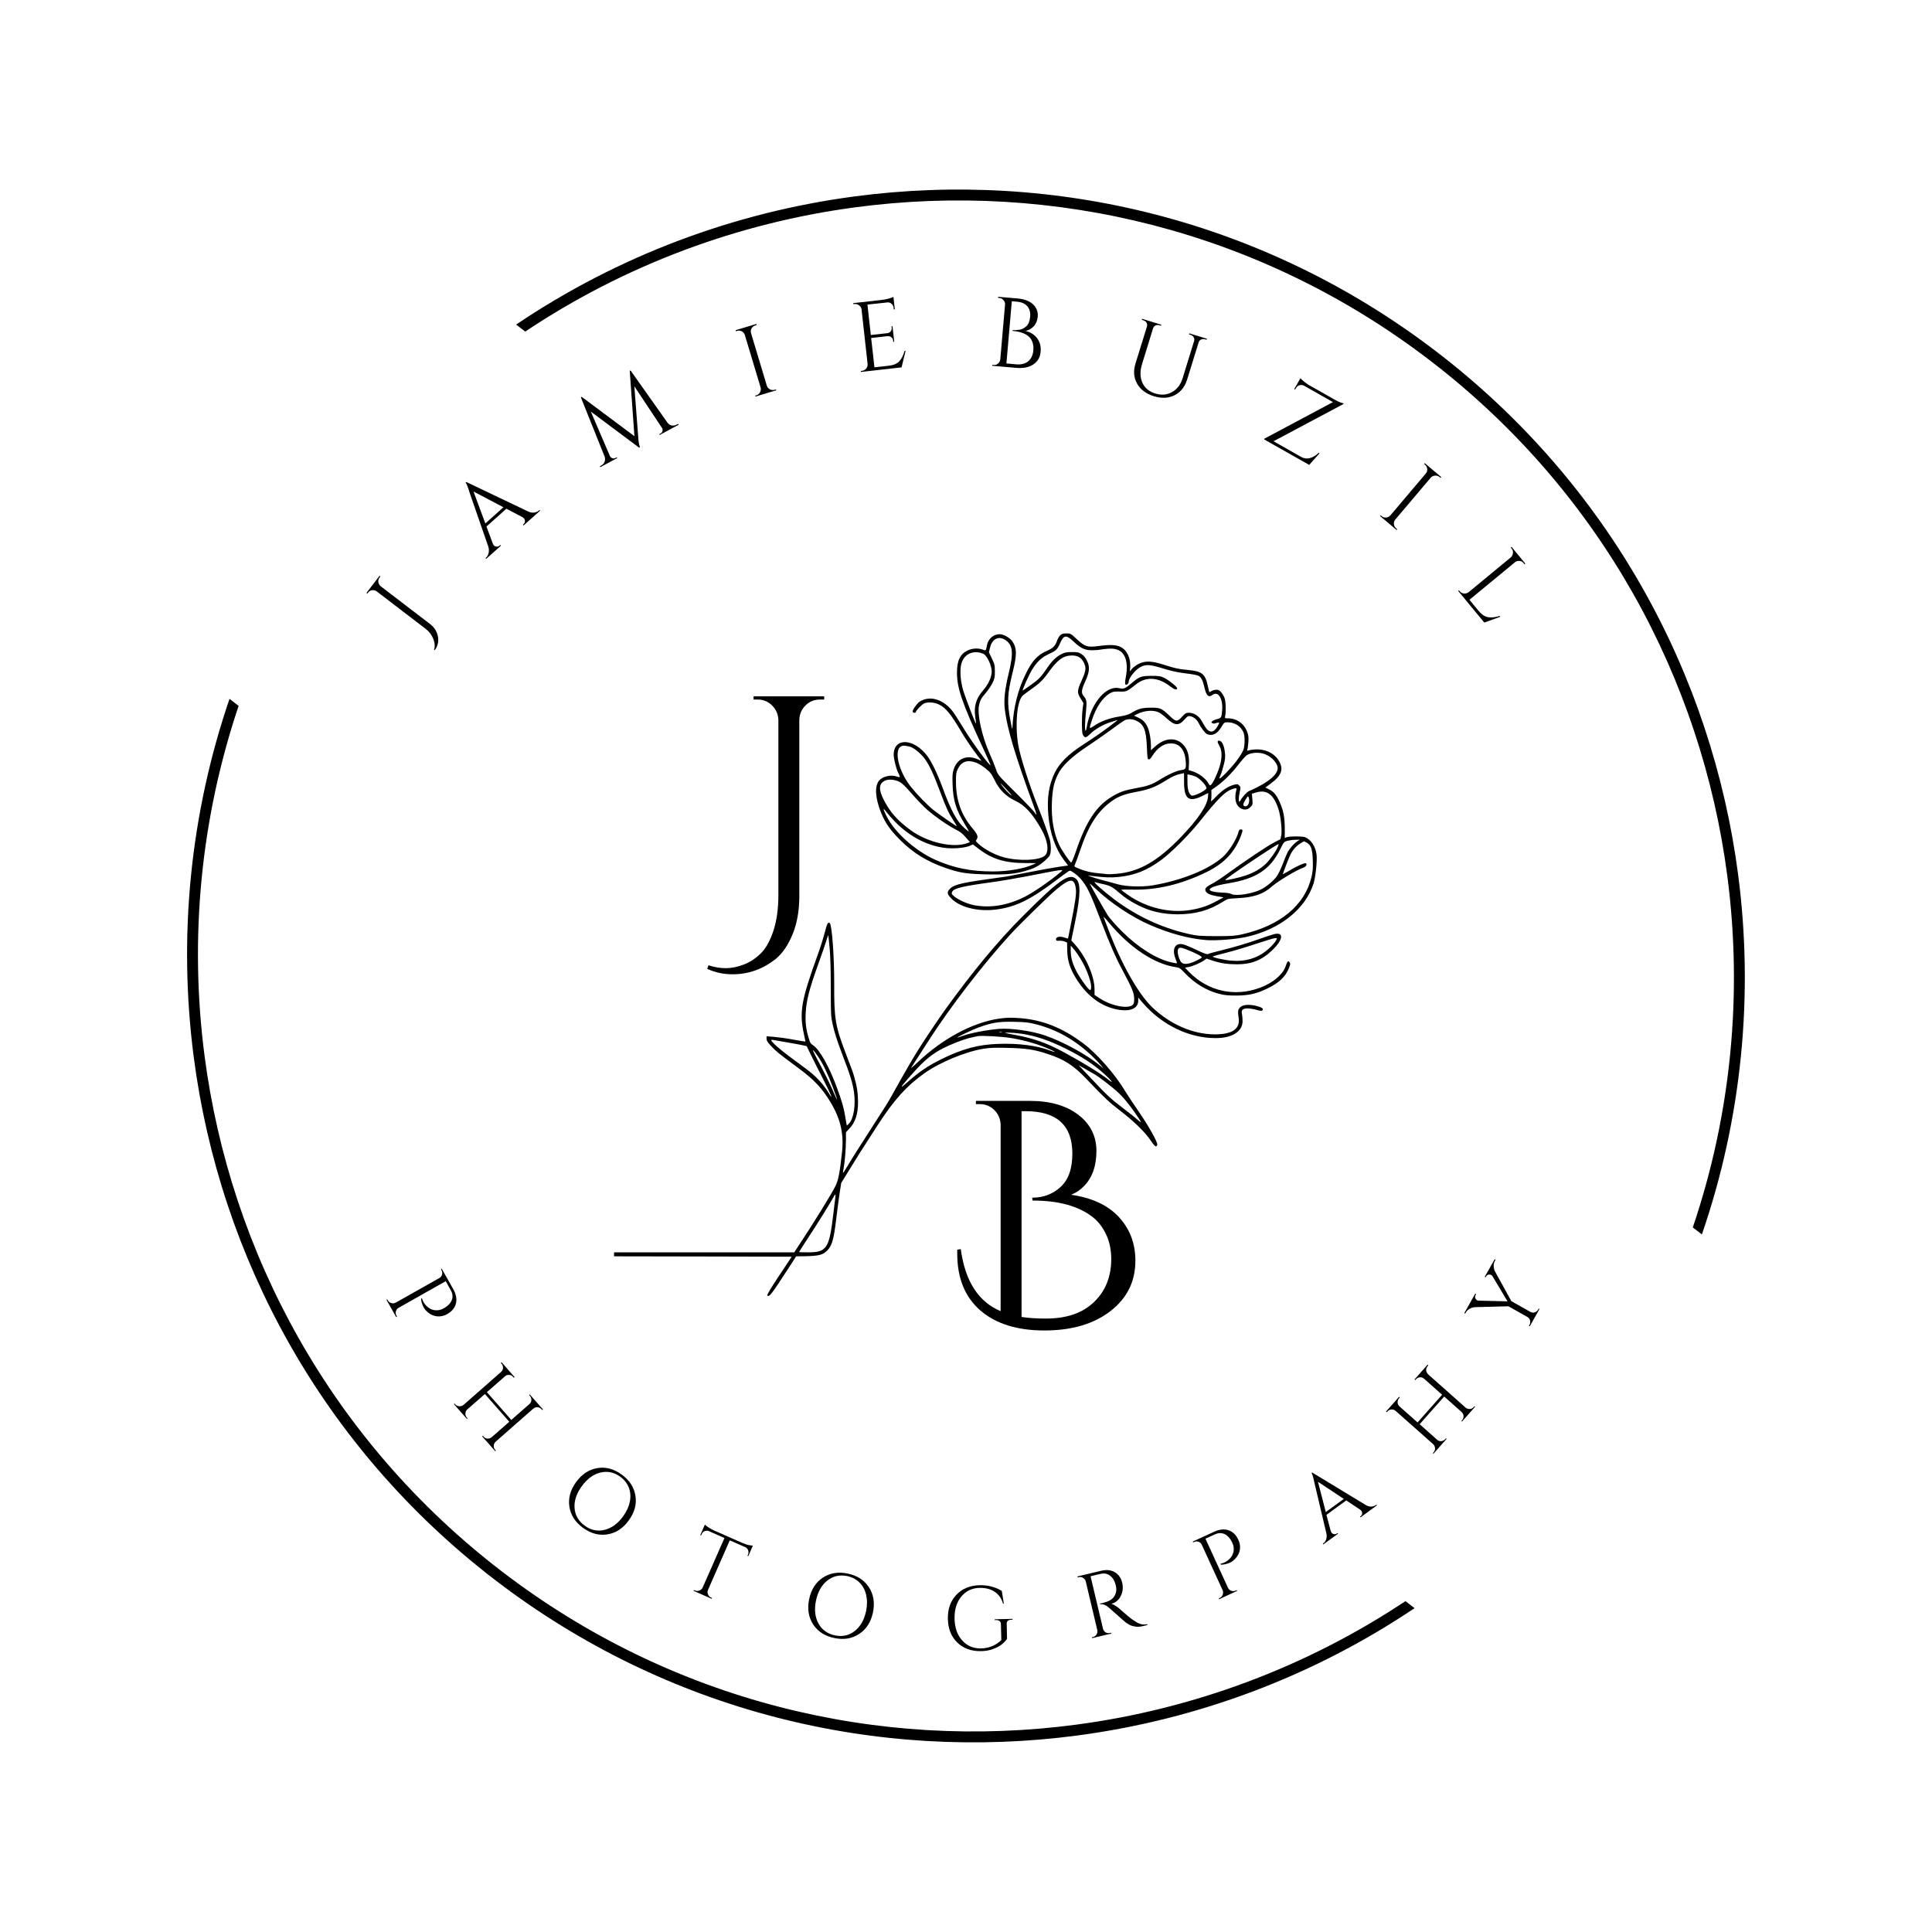 <svg version="1.0" preserveAspectRatio="xMidYMid meet" height="500" viewBox="0 0 375 375" zoomAndPan="magnify" width="500" xmlns:xlink="http://www.w3.org/1999/xlink" xmlns="http://www.w3.org/2000/svg"><defs><g></g><clipPath id="2f994d7ef8"><path clip-rule="nonzero" d="M 100 36 L 339 36 L 339 240 L 100 240 Z M 100 36"></path></clipPath><clipPath id="99631f2b94"><path clip-rule="nonzero" d="M 163.852 -19.988 L 394.016 156.613 L 330.324 239.621 L 100.16 63.023 Z M 163.852 -19.988"></path></clipPath><clipPath id="7c9846acf0"><path clip-rule="nonzero" d="M 163.852 -19.988 L 394.016 156.613 L 330.324 239.621 L 100.16 63.023 Z M 163.852 -19.988"></path></clipPath><clipPath id="6c037889eb"><path clip-rule="nonzero" d="M 163.852 -19.988 L 394.016 156.613 L 330.324 239.621 L 100.16 63.023 Z M 163.852 -19.988"></path></clipPath><clipPath id="af2ae23320"><path clip-rule="nonzero" d="M 36 135 L 275 135 L 275 339 L 36 339 Z M 36 135"></path></clipPath><clipPath id="8b46509a17"><path clip-rule="nonzero" d="M 44.477 135.598 L 274.637 312.195 L 210.945 395.207 L -19.215 218.605 Z M 44.477 135.598"></path></clipPath><clipPath id="4039330e72"><path clip-rule="nonzero" d="M -19.035 218.371 L 211.129 394.969 L 274.82 311.961 L 44.656 135.363 Z M -19.035 218.371"></path></clipPath><clipPath id="922ca9ede1"><path clip-rule="nonzero" d="M -19.035 218.371 L 211.129 394.969 L 274.82 311.961 L 44.656 135.363 Z M -19.035 218.371"></path></clipPath><clipPath id="0aac952638"><path clip-rule="nonzero" d="M 119.188 122.887 L 255.688 122.887 L 255.688 251.887 L 119.188 251.887 Z M 119.188 122.887"></path></clipPath></defs><g clip-path="url(#2f994d7ef8)"><g clip-path="url(#99631f2b94)"><g clip-path="url(#7c9846acf0)"><g clip-path="url(#6c037889eb)"><path fill-rule="evenodd" fill-opacity="1" d="M 278.918 68.332 C 312.43 94.047 332.32 130.949 337.379 169.828 C 340.402 193.035 338.137 216.945 330.336 239.602 L 328.57 238.246 C 336.074 216.105 338.234 192.766 335.281 170.109 C 330.289 131.77 310.676 95.375 277.625 70.016 C 244.578 44.656 204.344 35.133 166.02 40.238 C 143.371 43.254 121.387 51.379 101.945 64.359 L 100.176 63.004 C 120.039 49.605 142.551 41.23 165.75 38.141 C 204.609 32.965 245.402 42.621 278.918 68.332 Z M 278.918 68.332" fill="#000000"></path></g></g></g></g><g clip-path="url(#af2ae23320)"><g clip-path="url(#8b46509a17)"><g clip-path="url(#4039330e72)"><g clip-path="url(#922ca9ede1)"><path fill-rule="evenodd" fill-opacity="1" d="M 96.062 306.648 C 129.574 332.363 170.367 342.02 209.23 336.844 C 232.43 333.754 254.941 325.379 274.805 311.98 L 273.035 310.621 C 253.594 323.605 231.609 331.73 208.961 334.746 C 170.633 339.852 130.402 330.328 97.352 304.969 C 64.301 279.609 44.688 243.215 39.695 204.875 C 36.746 182.215 38.906 158.879 46.41 136.738 L 44.641 135.379 C 36.844 158.035 34.582 181.945 37.602 205.156 C 42.66 244.031 62.551 280.934 96.062 306.648 Z M 96.062 306.648" fill="#000000"></path></g></g></g></g><g clip-path="url(#0aac952638)"><path fill-rule="nonzero" fill-opacity="1" d="M 205.789 123.297 C 205.574 123.5 205.281 124.008 205.145 124.438 C 204.836 125.348 204.34 125.84 203.199 126.332 C 201.398 127.117 200.348 128.242 199.133 130.723 C 197.59 133.816 196.711 137.297 196.527 141.043 C 196.496 141.734 196.465 141.641 196.156 140.039 C 195.434 136.375 195.508 134.695 196.574 130.414 C 197.406 127.059 197.391 125.777 196.496 124.484 C 196.004 123.777 194.801 123.098 194.027 123.098 C 192.828 123.098 191.809 123.992 191.562 125.254 C 191.363 126.348 191.391 126.316 190.746 126.086 C 189.852 125.762 188.742 125.824 187.848 126.238 C 186.367 126.934 185.75 128.18 185.75 130.57 C 185.734 133.543 186.785 136.559 190.777 145.152 C 191.594 146.91 192.258 148.402 192.258 148.465 C 192.258 148.957 188.68 144.105 187.031 141.367 C 186.168 139.934 185.18 138.406 184.84 137.977 C 183.254 136.004 181.125 135.16 179.293 135.805 C 178.52 136.082 178.199 136.344 177.598 137.176 C 177.074 137.883 177.012 138.348 177.457 138.348 C 177.629 138.348 177.766 138.285 177.766 138.191 C 177.766 137.945 178.859 136.805 179.324 136.559 C 180 136.223 181.266 136.281 182.191 136.715 C 183.594 137.375 184.531 138.531 186.785 142.352 C 187.355 143.32 188.434 144.922 189.172 145.91 L 190.516 147.695 L 189.652 147.328 C 187.555 146.465 185.75 147.281 185.09 149.391 C 184.871 150.082 184.828 150.621 184.902 152.41 C 185.012 155.367 185.582 157.215 187.184 159.832 C 187.691 160.648 188.078 161.355 188.062 161.387 C 188.031 161.418 187.68 161.156 187.277 160.805 C 185.781 159.523 184.594 157.383 182.93 152.824 C 181.914 150.082 180.832 147.867 179.984 146.727 C 177.379 143.277 173.512 143.105 173.465 146.449 C 173.449 147.234 173.941 149.223 174.359 150.035 C 174.805 150.898 174.777 150.977 174.035 150.715 C 172.91 150.328 171.32 150.699 170.645 151.5 C 169.719 152.594 169.871 154.918 171.043 157.816 C 171.816 159.727 172.816 161.141 174.742 163.066 C 177.242 165.562 179.953 167.227 183.453 168.441 C 186.289 169.43 187.602 169.629 191.562 169.719 C 195.648 169.797 197.344 169.613 199.734 168.828 C 200.918 168.441 201.445 168.148 202.352 167.441 C 202.984 166.934 203.602 166.332 203.742 166.07 C 204.035 165.516 204.035 163.961 203.758 162.914 C 203.508 161.973 202.43 159.016 201.352 156.289 C 199.734 152.207 197.992 146.727 197.637 144.586 C 196.988 140.609 197.391 136.129 198.484 135.035 C 198.578 134.93 199.176 134.48 199.809 134.035 C 201.754 132.664 202.383 132.062 203.387 130.676 C 205.223 128.09 206.359 127.242 208.043 127.227 C 209.352 127.211 210.152 127.812 210.586 129.137 C 210.816 129.844 210.648 130.555 209.891 132.219 C 209.074 133.988 209.043 134.465 209.738 135.559 L 210.293 136.469 L 210.137 137.594 C 209.938 139.195 209.953 142.152 210.152 142.551 C 210.555 143.305 210.754 143.293 211.648 142.414 C 212.59 141.52 214.086 140.641 215.457 140.211 C 216.059 140.012 216.645 139.824 216.766 139.793 C 217.09 139.688 216.938 139.809 215.148 141.148 C 213.391 142.445 212.527 143.043 209.906 144.754 C 207.363 146.418 205.637 148.145 204.773 149.898 C 203.57 152.332 203.172 154.922 203.492 158.309 C 203.801 161.773 204.867 164.777 206.562 166.996 L 207.316 167.996 L 205.453 168.258 C 204.418 168.41 201.859 168.875 199.734 169.289 C 197.621 169.707 195.633 170.09 195.34 170.137 C 195.047 170.168 193.273 170.43 191.41 170.691 C 186.277 171.414 184.918 171.801 184.242 172.664 C 183.793 173.219 183.855 173.539 184.566 174.312 C 186.168 176.051 189.695 176.977 193.18 176.559 C 197.145 176.082 200.027 174.664 205.438 170.535 C 206.547 169.691 207.535 168.996 207.641 168.996 C 207.965 168.996 209.105 169.844 209.676 170.492 C 211 172 211.602 173.25 213.855 179.16 C 215.395 183.199 216.551 185.863 217.922 188.402 C 219.68 191.699 220.035 192.547 220.129 193.578 C 220.156 194.133 220.129 194.641 220.02 194.84 C 219.418 195.965 215.902 195.379 213.438 193.762 L 212.449 193.117 L 212.449 192.023 C 212.449 189.449 210.738 185.57 208.535 183.199 L 207.934 182.535 L 208.672 178.961 C 209.77 173.617 209.801 171.324 208.797 170.535 C 207.426 169.457 205.484 170.844 198.422 177.93 C 193.645 182.719 188.742 188.633 183.363 196.105 C 182.238 197.676 179.723 201.402 178.352 203.574 C 177.09 205.594 176.133 207.223 173.219 212.43 C 172.277 214.109 171.922 214.664 169.289 218.746 C 166.898 222.441 165.062 225.352 164.168 226.879 C 163.906 227.324 163.676 227.664 163.645 227.633 C 163.602 227.602 163.645 227.23 163.738 226.816 C 163.969 225.691 164.199 222.871 164.199 221.211 L 164.199 219.762 L 164.801 219.129 C 166.02 217.898 166.574 216.172 166.543 213.785 C 166.527 212.121 166.344 210.906 165.879 209.273 C 165.512 207.98 165.57 208.164 164.141 204.406 C 162.121 199.152 161.887 197.691 161.918 190.867 C 161.934 185.691 161.488 179.531 161.055 179.18 C 160.715 178.883 160.531 179.238 160.039 181.164 C 159.762 182.227 159.16 184.121 158.695 185.398 C 155.508 194.18 155.105 196.488 156.047 200.754 C 156.199 201.496 156.34 202.129 156.34 202.156 C 156.34 202.188 155.273 202.02 153.996 201.789 C 152.699 201.543 150.988 201.312 150.219 201.25 L 148.785 201.141 L 148.785 201.617 C 148.785 201.988 148.984 202.312 149.727 203.098 C 150.652 204.082 150.941 204.328 155.012 207.348 C 157.711 209.352 159.129 210.781 160.594 212.969 C 162.996 216.59 163.844 219.699 163.445 223.52 C 163.012 227.633 162.719 229.094 162.164 230.203 C 161.332 231.852 158.066 237.168 155.199 241.496 L 154.164 243.082 L 119.188 243.082 L 119.188 243.852 L 136.422 243.883 L 153.672 243.926 L 151.223 247.609 C 149.508 250.195 148.832 251.352 148.938 251.461 C 149.309 251.828 149.742 251.242 153.164 245.977 L 154.535 243.852 L 156.016 243.836 C 158.93 243.789 159.684 243.605 160.578 242.711 C 161.473 241.801 161.828 240.602 162.289 236.781 C 162.488 235.039 162.812 232.715 162.969 231.605 L 163.277 229.621 L 164.848 227.062 C 166.543 224.305 166.805 223.891 170.367 218.375 C 173.527 213.492 175.934 210.812 179.383 208.348 C 182.297 206.254 187.387 204.129 190.84 203.574 C 192.086 203.359 193.059 203.328 195.539 203.391 C 199.055 203.465 200.734 203.711 203.172 204.516 C 206.578 205.621 208.336 206.746 210.895 209.441 C 214.363 213.078 215.301 213.969 217.383 215.559 C 220.051 217.59 222.285 219.762 223.363 221.395 C 223.934 222.227 224.242 222.566 224.398 222.504 C 224.52 222.441 224.629 222.289 224.629 222.133 C 224.629 221.547 222.855 218.406 221.066 215.82 C 220.035 214.34 218.848 212.539 218.414 211.816 C 216.473 208.551 212.93 204.516 210.293 202.543 C 206.176 199.461 202.367 197.953 197.898 197.613 C 196.094 197.492 195.461 197.508 193.969 197.707 C 188.82 198.445 182.914 201.602 178.043 206.254 C 177.379 206.871 176.84 207.363 176.84 207.316 C 176.84 207.285 177.273 206.594 177.812 205.762 C 178.336 204.945 179.43 203.25 180.234 202.004 C 184.379 195.52 190.824 187.156 196.094 181.395 C 197.898 179.422 203.664 173.785 205.051 172.633 C 207.734 170.398 208.551 170.383 208.828 172.539 C 208.938 173.492 208.734 174.957 207.871 179.332 L 207.301 182.195 L 206.562 181.965 C 205.684 181.672 204.973 181.84 204.973 182.32 C 204.973 182.582 205.066 182.629 205.59 182.598 C 205.93 182.566 206.406 182.645 206.668 182.75 L 207.117 182.949 L 207.148 184.492 C 207.18 186.387 207.641 187.879 208.781 189.773 C 210.754 193.008 213.254 195.043 216.273 195.812 C 219.062 196.52 220.93 195.887 220.93 194.227 L 220.93 193.625 L 221.84 194.688 C 225.555 198.969 230.777 201.496 235.957 201.496 C 239.148 201.496 241.152 200.23 241.184 198.23 C 241.184 197.781 241.137 197.168 241.078 196.875 C 240.875 196.027 241.199 195.719 242.234 195.734 C 242.68 195.75 243.449 195.871 243.945 196.027 C 244.574 196.211 244.898 196.242 245.008 196.137 C 245.332 195.812 244.977 195.52 243.898 195.258 C 242.418 194.887 241.246 194.996 240.707 195.52 C 240.273 195.949 240.227 196.289 240.43 197.66 C 240.707 199.707 239.164 200.754 235.883 200.77 C 231.625 200.785 227.172 198.875 223.641 195.504 C 220.945 192.914 217.676 187.141 215.148 180.473 C 214.699 179.285 214.285 178.176 214.207 178.008 C 214.145 177.836 214.609 178.312 215.242 179.086 C 219.34 183.996 224.043 187.109 228.234 187.727 C 228.914 187.816 229.098 187.941 229.93 188.82 C 231.797 190.82 234.156 192.27 236.574 192.887 C 237.699 193.176 238.348 193.238 239.965 193.238 C 242.387 193.223 243.883 192.887 245.961 191.883 C 248.289 190.758 249.555 189.559 250.219 187.816 C 250.465 187.156 250.48 187.016 250.293 186.77 C 250.016 186.402 249.879 186.555 249.508 187.633 C 248.969 189.172 247.027 190.805 244.621 191.699 C 239.672 193.562 234.492 192.422 230.809 188.664 L 229.992 187.816 L 230.656 187.711 C 231.41 187.586 233.031 186.895 233.723 186.402 L 234.188 186.062 L 235.387 186.461 C 236.945 186.969 238.238 187.172 240.137 187.172 C 242.926 187.172 244.961 186.355 246.98 184.398 C 249.078 182.379 249.246 180.84 247.305 181.316 C 246.918 181.41 245.746 181.797 244.715 182.164 C 242.324 183.027 239.273 183.938 236.762 184.535 C 235.68 184.801 234.664 185.074 234.512 185.168 C 234.277 185.277 233.816 185.121 232.32 184.414 C 231.273 183.906 230.102 183.426 229.73 183.32 C 228.113 182.887 227.402 184.137 228.176 186.109 C 228.359 186.539 228.465 186.926 228.438 186.969 C 228.391 187 227.895 186.926 227.324 186.785 C 224.43 186.121 220.883 183.891 217.785 180.793 C 216.66 179.684 215.441 178.285 215.039 177.699 C 214.379 176.668 211.527 171.645 211.527 171.492 C 211.527 171.445 212.094 171.969 212.805 172.633 C 215.52 175.234 219.773 178.055 223.242 179.547 C 227.062 181.211 230.824 182.211 234.188 182.473 C 236.035 182.613 239.949 182.305 241.926 181.855 C 248.492 180.379 253.426 176.422 254.98 171.414 C 255.352 170.184 255.676 167.117 255.551 165.945 C 255.383 164.359 254.473 162.957 253.316 162.496 C 252.824 162.297 250.277 162.297 249.754 162.496 L 249.371 162.652 L 249.371 160.695 C 249.355 158.555 249.109 157.305 248.367 155.645 C 247.766 154.305 247.227 153.672 246.363 153.238 L 245.609 152.855 L 246.719 152.039 C 248.859 150.438 249.23 149.156 248.074 147.434 C 247.195 146.109 245.438 145.34 243.605 145.461 C 243.051 145.508 242.449 145.602 242.293 145.66 C 242.047 145.77 242.016 145.738 242.109 145.508 C 242.172 145.34 242.246 144.691 242.309 144.043 C 242.371 143.09 242.324 142.734 242.062 142.012 C 241.445 140.41 240.027 139.422 238.301 139.422 C 237.715 139.422 237.715 139.406 237.809 138.961 C 237.977 138.191 237.93 136.297 237.73 135.621 C 237.621 135.266 237.328 134.727 237.082 134.434 C 236.73 133.988 236.512 133.879 236.098 133.879 C 235.805 133.879 235.387 133.988 235.172 134.125 C 234.973 134.266 234.77 134.355 234.727 134.324 C 234.695 134.281 234.555 133.754 234.434 133.141 C 233.953 130.812 233.309 130.289 230.625 130.043 C 228.652 129.859 228.125 129.734 225.859 129.012 C 223.531 128.273 222.316 128.227 221.035 128.844 C 220.559 129.09 219.973 129.504 219.742 129.797 L 219.309 130.32 L 219.371 129.52 C 219.496 127.703 218.707 126.102 217.414 125.531 C 216.551 125.145 215.395 125.098 213.25 125.391 C 211.047 125.684 210.586 125.531 209.012 124.066 C 207.84 122.961 207.793 122.945 206.992 122.945 C 206.344 122.945 206.098 123.02 205.789 123.297 Z M 208.426 124.562 C 209.785 125.855 210.633 126.238 212.066 126.211 C 212.664 126.211 213.312 126.148 213.531 126.102 C 213.746 126.055 214.422 125.965 215.023 125.918 C 216.781 125.777 217.828 126.301 218.371 127.582 C 218.754 128.52 218.816 129.828 218.539 131.324 C 218.355 132.262 218.34 132.738 218.445 132.848 C 218.648 133.047 219.078 132.707 219.078 132.355 C 219.078 131.57 220.418 129.922 221.469 129.414 C 222.531 128.906 223.242 128.965 226.34 129.922 C 227.496 130.277 228.836 130.551 230.164 130.707 C 231.273 130.828 232.383 131.047 232.629 131.168 C 233.152 131.445 233.492 132.109 233.816 133.57 C 234.156 135.051 234.602 135.449 235.359 134.879 C 236.438 134.062 237.391 135.574 237.223 137.809 C 237.113 139.238 237.055 139.363 236.297 139.562 C 235.941 139.641 235.512 139.824 235.344 139.949 C 235.078 140.164 235.062 140.211 235.266 140.348 C 235.387 140.426 235.605 140.473 235.727 140.441 C 235.852 140.395 236.113 140.332 236.312 140.27 C 236.746 140.148 236.73 140.27 236.297 141.012 C 235.559 142.305 234.695 142.32 233.906 141.055 C 233.676 140.672 233.32 140.07 233.105 139.715 C 232.613 138.902 231.672 138.348 230.793 138.348 C 230.207 138.348 230.07 138.422 229.438 139.117 C 228.496 140.148 228.25 140.133 226.973 138.902 C 225.477 137.469 225.168 137.344 223.316 137.359 C 221.684 137.359 220.852 137.59 219.555 138.406 C 219.156 138.668 218.461 138.867 217.477 139.039 C 215.285 139.379 213.637 139.992 212.188 140.996 C 211.402 141.52 211.387 141.457 211.926 139.809 C 212.742 137.281 213.992 135.418 215.441 134.57 C 215.996 134.25 216.242 134.203 217.32 134.234 C 218.676 134.266 218.723 134.25 220.543 132.801 C 222.422 131.293 224.844 131.43 227.078 133.188 C 227.926 133.848 228.48 134.016 228.48 133.586 C 228.48 133.309 226.91 132.047 226.047 131.613 C 225.246 131.215 225.012 131.184 223.473 131.184 C 221.527 131.184 221.129 131.336 219.68 132.57 C 218.445 133.633 218.094 133.785 217.32 133.586 C 215.133 133.047 212.633 135.418 211.387 139.254 C 211.215 139.777 211.016 140.562 210.969 140.98 C 210.906 141.395 210.801 141.781 210.738 141.828 C 210.539 141.934 210.57 140.148 210.785 138.129 C 210.984 136.203 210.922 135.805 210.367 135.141 C 209.828 134.496 209.875 133.957 210.629 132.309 C 211.492 130.414 211.57 129.441 210.984 128.258 C 210.707 127.672 210.367 127.258 209.938 126.98 C 209.383 126.609 209.168 126.562 208.07 126.562 C 207.086 126.562 206.668 126.641 206.113 126.918 C 205.035 127.457 204.203 128.242 203.324 129.551 C 202.043 131.43 201.703 131.801 200.102 132.941 C 199.27 133.539 198.543 134.035 198.516 134.035 C 198.344 134.035 199.73 130.938 200.332 129.969 C 201.336 128.383 202.152 127.609 203.586 126.949 C 205.004 126.285 205.203 126.086 205.727 124.93 C 206.484 123.207 206.918 123.145 208.426 124.562 Z M 195.215 124.27 C 196.602 125.238 196.742 126.75 195.801 130.645 C 195.031 133.785 194.816 135.867 195.031 137.684 C 195.508 141.551 197.035 146.633 200.719 156.66 C 201.273 158.152 201.32 158.508 200.875 157.77 C 200.703 157.492 199.023 155.719 197.129 153.84 C 193.723 150.469 193.691 150.422 193.336 149.359 C 193.137 148.758 192.566 147.34 192.055 146.203 C 190.578 142.844 189.668 138.699 190.02 136.945 C 190.238 135.898 190.406 135.574 191.426 134.387 C 191.855 133.863 192.426 133.031 192.656 132.539 C 193.043 131.77 193.105 131.461 193.105 130.336 C 193.105 129.137 193.059 128.922 192.52 127.812 L 191.949 126.594 L 192.18 125.656 C 192.609 123.93 193.891 123.359 195.215 124.27 Z M 190.84 126.887 C 191.547 127.18 192.473 129.105 192.488 130.336 C 192.488 131.414 191.84 132.832 190.793 134.035 C 189.422 135.621 188.988 137.129 189.312 139.254 C 189.402 139.887 189.465 140.41 189.434 140.441 C 189.344 140.535 187.355 135.359 186.938 133.941 C 186.445 132.262 186.289 130.293 186.551 129.043 C 186.969 127.012 188.836 126.07 190.84 126.887 Z M 225.016 138.316 C 225.262 138.438 225.922 138.945 226.461 139.441 C 228.035 140.887 228.805 140.918 229.945 139.625 C 230.516 138.992 230.609 138.93 231.055 139.023 C 231.688 139.164 232.273 139.641 232.598 140.242 C 233.121 141.289 233.895 142.305 234.262 142.473 C 235.297 142.949 236.281 142.457 237.098 141.07 C 237.594 140.242 237.652 140.195 238.238 140.195 C 239.66 140.195 240.844 140.949 241.355 142.148 C 241.648 142.828 241.648 144.539 241.371 145.461 C 241.262 145.848 240.676 146.801 240.074 147.602 C 239.012 149.035 236.867 151.254 236.715 151.082 C 236.668 151.035 236.746 150.773 236.883 150.516 C 237.023 150.234 237.301 149.375 237.5 148.574 C 237.824 147.34 237.855 146.973 237.746 145.984 C 237.594 144.691 237.191 143.844 236.684 143.766 C 236.25 143.707 236.238 144.016 236.668 144.738 C 237.223 145.66 237.238 147.141 236.73 148.773 C 236.281 150.238 235.434 152.023 235.051 152.348 C 234.863 152.5 234.789 152.469 234.586 152.102 C 234.062 151.113 232.676 150.066 231.336 149.668 L 230.719 149.48 L 230.777 148.234 C 230.84 146.586 230.516 145.477 229.684 144.566 C 228.266 143.043 226.125 143.168 224.211 144.891 L 223.395 145.617 L 223.395 144.707 C 223.395 143.613 223.164 142.195 222.84 141.348 C 222.453 140.348 221.871 139.715 220.961 139.301 L 220.113 138.914 L 220.668 138.625 C 222.117 137.883 223.934 137.746 225.016 138.316 Z M 220.574 139.902 C 222.023 140.594 222.469 141.703 222.609 144.969 C 222.688 147 222.73 147.355 222.949 147.402 C 223.102 147.434 223.348 147.219 223.566 146.863 C 224.598 145.184 225.879 144.293 227.25 144.293 C 228.914 144.277 229.945 145.461 230.133 147.586 C 230.27 149.203 230.18 149.375 229.223 149.48 C 228.359 149.59 226.633 150.375 224.953 151.438 C 223.609 152.27 222.703 152.594 220.527 152.977 C 218.23 153.395 217.32 153.719 215.797 154.641 C 212.789 156.441 210.754 159.555 208.828 165.27 C 208.395 166.531 208.012 167.441 207.918 167.41 C 207.625 167.316 206.113 165.098 205.59 163.992 C 204.512 161.711 204.035 158.938 204.172 155.672 C 204.297 153.164 204.543 151.961 205.312 150.359 C 206.129 148.648 207.965 146.895 211.188 144.77 C 212.574 143.844 214.609 142.426 215.734 141.598 C 216.859 140.762 217.984 139.977 218.23 139.84 C 218.879 139.5 219.789 139.516 220.574 139.902 Z M 176.484 144.891 C 177.273 145.047 178.738 146.23 179.523 147.324 C 180.449 148.621 181.219 150.297 182.527 153.793 C 183.684 156.891 184.102 157.785 185.105 159.324 C 185.473 159.91 185.75 160.371 185.703 160.371 C 185.566 160.371 182.113 157.969 181.156 157.199 C 180 156.273 178.059 154.285 176.824 152.746 C 174.266 149.559 173.355 145.105 175.191 144.77 C 175.531 144.707 175.594 144.707 176.484 144.891 Z M 245.609 146.418 C 247.09 147.031 248.199 148.434 247.969 149.391 C 247.723 150.422 246.426 151.562 244.191 152.715 C 243.465 153.102 242.711 153.457 242.496 153.516 C 242.094 153.641 241.199 154.594 240.785 155.352 C 240.398 156.043 240.32 155.242 240.629 153.766 C 240.832 152.824 240.832 152.762 240.523 152.457 C 240.23 152.164 240.152 152.164 239.473 152.332 C 238.348 152.641 237.191 153.41 236.004 154.656 C 235.312 155.383 234.973 155.66 235.051 155.426 C 235.109 155.227 235.156 154.672 235.141 154.195 L 235.125 153.332 L 236.051 152.688 C 237.484 151.684 239.043 150.129 240.367 148.418 C 241.031 147.559 241.754 146.742 241.969 146.602 C 242.836 146.031 244.5 145.953 245.609 146.418 Z M 189.512 148.051 C 189.961 148.219 190.793 148.742 191.363 149.203 C 192.258 149.945 192.488 150.254 193.043 151.391 C 193.906 153.227 195.262 154.594 197.051 155.426 C 198.914 156.289 200.348 157.844 202.105 160.91 C 203.371 163.113 203.68 165.27 202.832 166.055 C 201.797 167.023 197.727 167.195 194.754 166.379 C 193.027 165.898 190.992 164.809 189.836 163.715 C 189.375 163.281 189.359 163.234 189.574 162.914 C 189.914 162.402 189.727 161.926 188.789 160.816 C 186.598 158.23 185.566 155.367 185.551 151.824 C 185.551 150.16 185.582 149.898 185.938 149.203 C 186.645 147.789 187.816 147.402 189.512 148.051 Z M 229.824 151.777 C 229.824 155.133 230.75 155.812 233.477 154.441 L 234.523 153.918 L 234.465 154.688 C 234.293 156.414 232.551 159 229.254 162.434 C 224.707 167.164 221.098 169.227 216.766 169.598 C 215.871 169.676 215.086 169.707 214.992 169.676 C 214.918 169.66 214.363 169.598 213.762 169.551 C 211.926 169.414 210.648 169.121 209.184 168.504 C 208.473 168.195 208.457 168.18 208.656 167.781 C 208.766 167.562 209.23 166.301 209.676 164.992 C 211.34 160.094 213.051 157.461 215.781 155.504 C 217.121 154.551 218.215 154.133 220.715 153.672 C 223.027 153.238 224.258 152.762 226.277 151.5 C 227.543 150.715 228.266 150.391 229.16 150.207 C 229.516 150.145 229.793 150.082 229.809 150.066 C 229.824 150.051 229.824 150.836 229.824 151.777 Z M 232.137 150.762 C 232.77 151.07 233.691 151.945 234.031 152.594 C 234.246 152.977 234.23 153.023 233.879 153.332 C 233.168 153.902 231.551 154.578 231.273 154.41 C 230.734 154.086 230.484 153.27 230.484 151.762 L 230.484 150.312 L 231.012 150.406 C 231.305 150.453 231.812 150.621 232.137 150.762 Z M 174.605 151.762 C 175.098 152.023 175.809 152.699 176.965 154.055 C 177.875 155.105 179.215 156.504 179.953 157.152 C 181.512 158.523 184.023 160.262 185.551 161.035 C 186.336 161.418 186.859 161.816 187.445 162.512 L 188.266 163.453 L 187.832 163.621 C 185.07 164.684 180.062 163.559 176.762 161.141 C 174.234 159.293 172.801 157.691 171.598 155.367 C 170.488 153.238 170.551 152.07 171.816 151.5 C 172.492 151.191 173.742 151.316 174.605 151.762 Z M 196.324 154.348 C 196.234 154.457 194.922 153.117 194.414 152.395 C 194.012 151.84 194.199 151.992 195.137 152.977 C 195.832 153.703 196.355 154.316 196.324 154.348 Z M 239.98 153.316 C 239.551 154.902 239.812 156.211 240.66 156.781 C 241.398 157.289 242.109 157.246 242.695 156.66 C 243.156 156.211 243.172 156.164 243.082 155.117 L 242.988 154.055 L 243.836 153.809 C 245.902 153.211 247.227 154.211 248.152 157.059 C 248.598 158.477 248.875 161.125 248.691 162.156 C 248.613 162.543 248.539 162.867 248.508 162.898 C 248.477 162.93 247.996 163.176 247.441 163.453 C 246.023 164.16 241.941 166.902 237.406 170.168 C 236.684 170.691 235.664 171.336 235.141 171.598 C 234.078 172.137 233.77 172.523 234.031 173 C 234.277 173.449 234.957 173.742 236.297 173.973 L 237.5 174.172 L 236.191 174.879 C 234.449 175.82 233.047 176.297 231.102 176.621 C 227.062 177.297 222.484 176.203 218.926 173.695 C 218.246 173.215 217.676 172.785 217.629 172.723 C 217.598 172.66 218.664 172.645 219.988 172.676 C 224.582 172.77 229.254 171.66 234.109 169.305 C 237.594 167.609 239.645 165.453 240.875 162.188 C 241.277 161.141 241.262 160.988 240.801 160.988 C 240.613 160.988 240.477 161.141 240.414 161.402 C 240.059 162.883 238.551 165.285 237.301 166.379 C 234.539 168.812 229.191 170.953 223.625 171.863 C 221.562 172.184 218.539 172.094 216.922 171.629 C 216.289 171.445 215.008 171.09 214.07 170.859 C 213.145 170.613 212.098 170.305 211.758 170.168 L 211.141 169.922 L 211.758 169.996 C 214.27 170.32 215.562 170.367 217.027 170.23 C 220.281 169.891 222.562 168.996 225.398 166.918 C 227.371 165.469 230.777 162.051 232.875 159.43 C 236.375 155.059 237.746 153.672 239.09 153.195 C 239.938 152.902 240.09 152.918 239.98 153.316 Z M 242.434 155.688 C 242.34 156.258 242.016 156.566 241.633 156.488 C 241.199 156.414 241.23 156.043 241.754 155.211 C 242.234 154.457 242.25 154.441 242.387 154.828 C 242.465 155.043 242.496 155.426 242.434 155.688 Z M 173.727 159.492 C 176.703 162.559 180.449 164.406 184.086 164.637 C 185.676 164.73 187.539 164.516 188.34 164.129 L 188.836 163.898 L 189.945 164.746 C 192.504 166.715 195 167.504 198.883 167.516 L 201.137 167.531 L 200.504 167.809 C 198.762 168.609 195.648 169.148 192.734 169.148 C 188.465 169.148 185.09 168.473 181.543 166.887 C 177.66 165.145 173.664 161.586 172.094 158.445 C 171.352 156.953 171.34 156.645 172.047 157.598 C 172.402 158.062 173.156 158.922 173.727 159.492 Z M 251.836 163.266 C 251.203 163.668 250.297 164.684 249.895 165.484 C 249.707 165.84 249.293 166.871 248.953 167.766 C 248.613 168.641 248.105 169.707 247.797 170.121 C 247.152 171 245.824 172.109 244.777 172.633 C 243.109 173.477 239.891 173.984 239.043 173.539 C 238.734 173.371 238.086 173.277 237.117 173.246 C 235.773 173.199 234.805 172.969 234.805 172.691 C 234.805 172.277 236.051 171.844 238.457 171.445 C 243.836 170.551 246.551 168.766 248.492 164.836 C 249.199 163.406 249.23 163.375 249.91 163.191 C 250.297 163.098 250.988 163.004 251.453 163.004 L 252.301 162.988 Z M 253.641 163.559 C 254.488 164.066 254.75 164.82 254.812 166.996 C 254.859 168.551 254.812 169.18 254.551 170.258 C 253.254 175.727 248.43 179.699 241.109 181.348 C 239.688 181.656 239.117 181.703 236.035 181.703 C 232.844 181.688 232.43 181.656 230.703 181.273 C 225.492 180.102 220.605 177.82 216.227 174.523 C 214.145 172.953 211.988 171.027 212.527 171.215 C 212.699 171.277 213.297 171.43 213.867 171.555 C 215.379 171.863 215.871 172.109 217.043 173.125 C 218.449 174.324 219.25 174.863 220.883 175.695 C 223.227 176.898 225.723 177.469 228.637 177.469 C 232.059 177.453 234.742 176.699 237.453 174.973 C 238.242 174.465 238.348 174.434 240.199 174.34 C 243.375 174.172 245.207 173.555 246.859 172.078 C 248.043 171.031 251.605 168.891 252.961 168.41 C 253.504 168.227 253.75 167.84 253.488 167.578 C 253.301 167.395 251.605 168.148 249.879 169.211 C 249.387 169.504 248.984 169.719 248.984 169.707 C 248.984 169.535 250.234 166.332 250.496 165.824 C 250.957 164.93 251.574 164.238 252.359 163.73 C 252.746 163.5 253.086 163.297 253.117 163.297 C 253.148 163.297 253.379 163.422 253.641 163.559 Z M 248 164.422 C 247.645 165.27 246.535 166.84 245.715 167.641 C 244.73 168.594 243.48 169.336 241.863 169.906 C 240.629 170.336 237.934 170.938 237.809 170.812 C 237.656 170.66 248 163.699 248.184 163.836 C 248.215 163.867 248.121 164.129 248 164.422 Z M 205.898 169.242 C 203.801 171.016 200.609 173.215 198.883 174.078 C 195.57 175.742 192.227 176.297 189.066 175.695 C 187.77 175.449 186.027 174.68 185.164 173.957 C 184.688 173.539 184.656 173.465 184.812 173.109 C 185.133 172.414 186.691 172.031 192.562 171.23 C 194.137 171.016 197.051 170.52 199.039 170.137 C 206.652 168.656 206.578 168.672 205.898 169.242 Z M 161.039 184.105 C 161.18 185.691 161.254 188.449 161.254 191.5 C 161.242 194.18 161.285 196.781 161.348 197.273 C 161.562 199.074 162.258 201.48 163.523 204.758 C 165 208.578 165.48 210.148 165.758 211.969 C 166.125 214.523 165.68 217.25 164.738 218.129 L 164.371 218.484 L 164.293 218.113 C 164.246 217.914 164.141 217.25 164.047 216.664 C 163.801 215.078 163.367 213.602 162.398 210.98 C 160.887 206.898 159.035 203.652 157.805 202.879 C 157.355 202.602 157.219 202.371 156.973 201.523 C 156.43 199.723 156.293 198.461 156.387 196.566 C 156.523 194.18 157.094 191.93 158.711 187.449 C 159.438 185.43 160.191 183.273 160.379 182.625 C 160.562 181.996 160.73 181.504 160.762 181.531 C 160.793 181.547 160.918 182.719 161.039 184.105 Z M 247.691 182.504 C 247.383 183.074 246.594 183.906 245.746 184.582 C 243.957 186 241.707 186.664 239.195 186.477 C 237.637 186.371 235.109 185.801 235.434 185.629 C 235.559 185.57 236.789 185.23 238.195 184.875 C 239.598 184.52 242.156 183.75 243.898 183.164 C 245.641 182.582 247.242 182.105 247.488 182.086 C 247.906 182.086 247.906 182.105 247.691 182.504 Z M 209.77 186.152 C 211.062 188.324 211.988 190.992 211.758 191.898 C 211.68 192.238 211.633 192.254 211.418 192.07 C 210.863 191.621 209.32 189.375 208.766 188.188 C 208.086 186.785 207.824 185.707 207.824 184.43 L 207.84 183.551 L 208.426 184.227 C 208.75 184.598 209.352 185.461 209.77 186.152 Z M 230.18 184.246 C 232.211 185.043 233.414 185.676 233.262 185.863 C 233.184 185.969 232.598 186.277 231.996 186.57 C 230.562 187.219 229.652 187.262 229.223 186.707 C 228.805 186.141 228.465 184.766 228.637 184.305 C 228.82 183.859 229.145 183.844 230.18 184.246 Z M 201.195 198.844 C 205.082 199.848 208.551 201.801 211.789 204.789 C 212.391 205.359 213.191 206.176 213.559 206.625 L 214.223 207.426 L 213.328 206.684 C 210.707 204.574 206.406 202.234 202.895 201 C 200.332 200.109 196.234 199.523 193.875 199.707 C 191.625 199.895 188.527 200.477 186.984 201.016 C 186.32 201.262 185.781 201.434 185.781 201.402 C 185.781 201.281 188.863 199.816 189.898 199.445 C 192.641 198.461 193.859 198.262 196.957 198.336 C 199.086 198.383 199.672 198.445 201.195 198.844 Z M 194.461 200.371 C 194.352 200.402 194.137 200.402 194 200.371 C 193.844 200.324 193.938 200.293 194.184 200.293 C 194.445 200.293 194.551 200.324 194.461 200.371 Z M 198.207 200.633 C 201.09 201.078 203.633 201.926 206.918 203.574 C 210.105 205.16 212.234 206.562 214.422 208.52 C 215.703 209.672 216.305 210.52 215.211 209.625 C 213.605 208.332 210.461 206.395 206.438 204.207 C 203.293 202.496 200.629 201.539 197.113 200.895 C 194.738 200.461 194.676 200.445 195.727 200.434 C 196.324 200.434 197.438 200.523 198.207 200.633 Z M 196.34 201.496 C 199.176 201.973 201.691 202.727 204.094 203.82 C 205.066 204.266 204.883 204.312 203.789 203.898 C 201.195 202.926 197.668 202.48 193.723 202.617 C 189.852 202.758 186.859 203.559 182.777 205.559 C 180.203 206.824 178.43 208.008 176.254 209.949 C 174.605 211.414 174.605 211.242 176.254 209.348 C 179.832 205.207 181.512 203.957 185.734 202.281 C 186.57 201.957 187.738 201.57 188.324 201.434 C 188.926 201.309 189.543 201.156 189.715 201.125 C 190.406 200.957 194.598 201.188 196.34 201.496 Z M 152.871 202.34 C 154.148 202.559 155.492 202.805 155.875 202.895 L 156.57 203.051 L 157.449 204.852 C 157.926 205.836 158.988 207.934 159.793 209.504 C 161.332 212.523 161.828 213.738 160.887 212.199 C 159.793 210.398 158.375 208.887 156.492 207.484 C 155.859 207.008 154.395 205.93 153.254 205.082 C 151.281 203.621 149.711 202.219 149.711 201.91 C 149.711 201.832 149.895 201.816 150.141 201.863 C 150.371 201.91 151.605 202.125 152.871 202.34 Z M 158.852 205.176 C 159.777 206.547 160.684 208.457 161.625 210.965 C 162.719 213.863 162.75 214.246 161.719 211.812 C 161.18 210.535 159.746 207.672 158.418 205.207 C 157.465 203.418 157.648 203.402 158.852 205.176 Z M 212.68 208.656 C 213.484 209.164 215.578 210.766 216.66 211.723 C 217.816 212.723 219.016 214.141 220.344 216.051 C 221.637 217.93 221.73 218.176 220.82 217.359 C 220.406 216.973 219.125 215.957 217.984 215.094 C 215.594 213.277 214.918 212.645 211.711 209.242 L 209.352 206.746 L 210.785 207.562 C 211.57 208.008 212.434 208.504 212.68 208.656 Z M 162.137 232.484 C 162.074 232.852 161.902 234.316 161.734 235.766 C 160.934 242.371 160.469 243.078 156.801 243.078 C 155.875 243.078 155.105 243.051 155.105 243.02 C 155.105 242.973 155.891 241.738 156.848 240.277 C 158.68 237.504 161.348 233.191 161.797 232.328 C 162.137 231.668 162.227 231.715 162.137 232.484 Z M 162.137 232.484" fill="#000000"></path></g><g fill-opacity="1" fill="#000000"><g transform="translate(81.096, 124.184)"><g><path d="M -7.406 -12.109 C -7.695 -11.734 -7.754 -11.332 -7.578 -10.906 C -7.504 -10.707 -7.379 -10.535 -7.203 -10.391 L 2.359 -3.078 C 3.211 -2.422 3.727 -1.602 3.906 -0.625 C 4.082 0.352 3.875 1.234 3.281 2.016 L 3.156 1.922 C 3.363 1.285 3.312 0.582 3 -0.188 C 2.688 -0.969 2.203 -1.609 1.547 -2.109 L -7.969 -9.391 C -8.238 -9.586 -8.535 -9.664 -8.859 -9.625 C -9.191 -9.582 -9.457 -9.426 -9.656 -9.156 L -9.812 -8.969 L -9.969 -9.094 L -7.422 -12.422 L -7.266 -12.297 Z M -7.406 -12.109"></path></g></g></g><g fill-opacity="1" fill="#000000"><g transform="translate(94.484, 108.367)"><g><path d="M 10.125 -9.281 L 10.234 -9.391 L 10.359 -9.25 L 7.141 -6.375 L 7.016 -6.516 L 7.141 -6.641 C 7.336 -6.805 7.426 -7 7.406 -7.219 C 7.395 -7.445 7.336 -7.617 7.234 -7.734 C 7.129 -7.848 7.008 -7.941 6.875 -8.016 L 3.812 -9.625 L -0.062 -6.172 L 1.156 -2.891 C 1.219 -2.734 1.297 -2.598 1.391 -2.484 C 1.492 -2.379 1.648 -2.305 1.859 -2.266 C 2.078 -2.234 2.285 -2.301 2.484 -2.469 L 2.625 -2.594 L 2.75 -2.453 L -0.125 0.109 L -0.25 -0.031 L -0.125 -0.141 C 0.102 -0.348 0.258 -0.629 0.344 -0.984 C 0.438 -1.348 0.43 -1.742 0.328 -2.172 L -3.328 -12.734 C -3.66 -13.836 -3.922 -14.492 -4.109 -14.703 L -3.969 -14.812 L 8.047 -9.078 C 8.441 -8.898 8.82 -8.832 9.188 -8.875 C 9.562 -8.926 9.875 -9.062 10.125 -9.281 Z M -0.281 -6.766 L 3.234 -9.906 L -2.578 -12.969 Z M -0.281 -6.766"></path></g></g></g><g fill-opacity="1" fill="#000000"><g transform="translate(116.266, 90.819)"><g><path d="M 15.078 -8.406 L 15.359 -8.547 L 15.453 -8.375 L 11.781 -6.391 L 11.703 -6.547 L 11.969 -6.688 C 12.156 -6.789 12.273 -6.953 12.328 -7.172 C 12.379 -7.398 12.344 -7.598 12.219 -7.766 L 6.859 -15.844 L 7.609 -6.047 C 7.648 -5.18 7.766 -4.504 7.953 -4.016 L 7.797 -3.922 L -1.594 -10.938 L 2.125 -2.297 C 2.207 -2.109 2.359 -1.973 2.578 -1.891 C 2.797 -1.805 2.992 -1.816 3.172 -1.922 L 3.453 -2.062 L 3.531 -1.906 L 0.25 -0.141 L 0.156 -0.312 L 0.422 -0.453 C 0.734 -0.617 0.953 -0.859 1.078 -1.172 C 1.211 -1.492 1.219 -1.832 1.094 -2.188 L -3.516 -13.688 L -3.344 -13.781 L 6.875 -6.156 L 5.969 -18.828 L 6.125 -18.906 L 13.281 -8.797 C 13.57 -8.379 13.969 -8.188 14.469 -8.219 C 14.676 -8.227 14.879 -8.289 15.078 -8.406 Z M 15.078 -8.406"></path></g></g></g><g fill-opacity="1" fill="#000000"><g transform="translate(145.524, 77.299)"><g><path d="M 1.297 -0.578 C 1.617 -0.672 1.852 -0.867 2 -1.172 C 2.156 -1.473 2.191 -1.781 2.109 -2.094 L -0.953 -12.281 C -1.055 -12.602 -1.25 -12.836 -1.531 -12.984 C -1.82 -13.141 -2.129 -13.172 -2.453 -13.078 L -2.688 -13 L -2.75 -13.203 L 1.281 -14.422 L 1.344 -14.219 L 1.094 -14.141 C 0.781 -14.047 0.535 -13.852 0.359 -13.562 C 0.191 -13.281 0.156 -12.973 0.25 -12.641 L 3.312 -2.453 C 3.406 -2.141 3.602 -1.898 3.906 -1.734 C 4.219 -1.578 4.531 -1.547 4.844 -1.641 L 5.094 -1.719 L 5.141 -1.547 L 1.109 -0.328 L 1.062 -0.5 Z M 1.297 -0.578"></path></g></g></g><g fill-opacity="1" fill="#000000"><g transform="translate(165.948, 72.322)"><g><path d="M 1.375 -0.344 C 1.707 -0.383 1.977 -0.535 2.188 -0.797 C 2.395 -1.066 2.484 -1.363 2.453 -1.688 L 1.266 -12.359 C 1.191 -12.66 1.023 -12.898 0.766 -13.078 C 0.516 -13.266 0.234 -13.344 -0.078 -13.312 L -0.297 -13.281 L -0.344 -13.484 L 5.219 -14.109 C 5.625 -14.148 6.055 -14.234 6.516 -14.359 C 6.973 -14.484 7.289 -14.598 7.469 -14.703 L 7.734 -12.281 L 7.531 -12.266 L 7.5 -12.609 C 7.457 -12.922 7.32 -13.172 7.094 -13.359 C 6.875 -13.555 6.617 -13.645 6.328 -13.625 L 2.422 -13.203 L 3.078 -7.297 L 6.312 -7.656 C 6.562 -7.688 6.766 -7.801 6.922 -8 C 7.086 -8.207 7.156 -8.441 7.125 -8.703 L 7.094 -8.984 L 7.281 -9.016 L 7.625 -6 L 7.438 -5.969 L 7.406 -6.25 C 7.375 -6.508 7.258 -6.711 7.062 -6.859 C 6.863 -7.016 6.641 -7.086 6.391 -7.078 L 3.141 -6.719 L 3.781 -1.031 L 6.516 -1.328 C 7.461 -1.43 8.156 -1.719 8.594 -2.188 C 9.039 -2.664 9.383 -3.336 9.625 -4.203 L 9.828 -4.234 L 9.047 -1.016 L 1.156 -0.125 L 1.141 -0.312 Z M 1.375 -0.344"></path></g></g></g><g fill-opacity="1" fill="#000000"><g transform="translate(191.422, 70.903)"><g><path d="M 5.812 0.5 L 1.156 0.094 L 1.188 -0.094 L 1.422 -0.062 C 1.754 -0.031 2.047 -0.117 2.297 -0.328 C 2.547 -0.547 2.691 -0.82 2.734 -1.156 L 3.656 -11.781 C 3.676 -12.113 3.578 -12.398 3.359 -12.641 C 3.148 -12.891 2.879 -13.031 2.547 -13.062 L 2.312 -13.094 L 2.312 -13.297 L 6.109 -12.969 C 7.422 -12.852 8.414 -12.473 9.094 -11.828 C 9.781 -11.18 10.082 -10.379 10 -9.422 C 9.926 -8.648 9.66 -8.023 9.203 -7.547 C 8.754 -7.078 8.223 -6.785 7.609 -6.672 C 8.609 -6.43 9.375 -5.945 9.906 -5.219 C 10.438 -4.5 10.656 -3.625 10.562 -2.594 C 10.477 -1.57 10.016 -0.77 9.172 -0.188 C 8.328 0.395 7.207 0.625 5.812 0.5 Z M 3.922 -0.359 L 5.797 -0.188 C 5.816 -0.188 5.832 -0.188 5.844 -0.188 C 6.801 -0.102 7.57 -0.301 8.156 -0.781 C 8.738 -1.258 9.07 -1.984 9.156 -2.953 C 9.195 -3.504 9.145 -3.992 9 -4.422 C 8.852 -4.859 8.648 -5.207 8.391 -5.469 C 7.691 -6.145 6.609 -6.547 5.141 -6.672 C 5.141 -6.672 5.133 -6.672 5.125 -6.672 L 5.141 -6.844 C 5.148 -6.844 5.207 -6.836 5.312 -6.828 C 5.426 -6.816 5.586 -6.816 5.797 -6.828 C 6.004 -6.836 6.238 -6.863 6.5 -6.906 C 6.758 -6.945 6.992 -7.031 7.203 -7.156 C 7.422 -7.281 7.629 -7.43 7.828 -7.609 C 8.223 -8.004 8.457 -8.613 8.531 -9.438 C 8.602 -10.27 8.422 -10.941 7.984 -11.453 C 7.555 -11.961 6.891 -12.258 5.984 -12.344 L 4.969 -12.438 Z M 3.922 -0.359"></path></g></g></g><g fill-opacity="1" fill="#000000"><g transform="translate(216.812, 74.436)"><g><path d="M 17.391 -8.484 L 17.094 -8.578 C 16.832 -8.66 16.582 -8.648 16.344 -8.547 C 16.102 -8.441 15.941 -8.27 15.859 -8.031 L 13.609 -0.766 C 13.172 0.66 12.363 1.672 11.188 2.266 C 10.008 2.867 8.664 2.938 7.156 2.469 C 5.656 2.008 4.57 1.203 3.906 0.047 C 3.25 -1.109 3.141 -2.406 3.578 -3.844 L 5.812 -11.062 C 5.914 -11.426 5.832 -11.742 5.562 -12.016 C 5.445 -12.129 5.297 -12.211 5.109 -12.266 L 4.812 -12.359 L 4.859 -12.562 L 8.594 -11.406 L 8.547 -11.203 L 8.25 -11.297 C 7.977 -11.379 7.723 -11.367 7.484 -11.266 C 7.254 -11.16 7.094 -10.977 7 -10.719 L 4.844 -3.719 C 4.438 -2.383 4.461 -1.195 4.922 -0.156 C 5.391 0.875 6.219 1.57 7.406 1.938 C 8.602 2.312 9.691 2.223 10.672 1.672 C 11.66 1.129 12.348 0.227 12.734 -1.031 L 14.969 -8.266 C 15.039 -8.523 15.008 -8.766 14.875 -8.984 C 14.75 -9.203 14.551 -9.352 14.281 -9.438 L 13.984 -9.531 L 14.031 -9.734 L 17.438 -8.688 Z M 17.391 -8.484"></path></g></g></g><g fill-opacity="1" fill="#000000"><g transform="translate(244.366, 84.707)"><g><path d="M 9.75 5.531 L 1 0.578 L 1.078 0.422 L 14.359 -6.656 L 8.75 -9.844 C 8.457 -9.988 8.164 -10.02 7.875 -9.938 C 7.582 -9.852 7.352 -9.672 7.188 -9.391 L 7.016 -9.094 L 6.844 -9.188 L 8.047 -11.297 C 8.172 -11.141 8.426 -10.906 8.812 -10.594 C 9.207 -10.289 9.488 -10.086 9.656 -9.984 C 9.832 -9.891 9.922 -9.844 9.922 -9.844 L 14.547 -7.219 C 15.086 -6.906 15.52 -6.691 15.844 -6.578 C 16.176 -6.473 16.375 -6.422 16.438 -6.422 L 16.359 -6.266 L 2.828 0.938 L 8.125 3.953 C 8.707 4.285 9.297 4.367 9.891 4.203 C 10.484 4.047 11.047 3.707 11.578 3.188 L 11.75 3.281 Z M 9.75 5.531"></path></g></g></g><g fill-opacity="1" fill="#000000"><g transform="translate(266.978, 99.411)"><g><path d="M 1.203 0.766 C 1.453 0.984 1.742 1.078 2.078 1.047 C 2.41 1.016 2.688 0.867 2.906 0.609 L 9.781 -7.516 C 9.988 -7.766 10.078 -8.051 10.047 -8.375 C 10.016 -8.707 9.875 -8.984 9.625 -9.203 L 9.438 -9.359 L 9.562 -9.516 L 12.766 -6.812 L 12.641 -6.656 L 12.453 -6.812 C 12.191 -7.031 11.895 -7.125 11.562 -7.094 C 11.227 -7.07 10.953 -6.941 10.734 -6.703 L 3.859 1.422 C 3.641 1.68 3.547 1.977 3.578 2.312 C 3.617 2.656 3.77 2.938 4.031 3.156 L 4.219 3.312 L 4.094 3.453 L 0.891 0.75 L 1.016 0.609 Z M 1.203 0.766"></path></g></g></g><g fill-opacity="1" fill="#000000"><g transform="translate(282.3, 113.808)"><g><path d="M 1.031 0.953 C 1.25 1.211 1.523 1.359 1.859 1.391 C 2.191 1.422 2.488 1.336 2.75 1.141 L 10.953 -5.625 C 11.191 -5.852 11.328 -6.129 11.359 -6.453 C 11.398 -6.785 11.312 -7.082 11.094 -7.344 L 10.938 -7.531 L 11.094 -7.656 L 13.766 -4.406 L 13.609 -4.281 L 13.453 -4.484 C 13.16 -4.848 12.785 -4.992 12.328 -4.922 C 12.109 -4.898 11.914 -4.816 11.75 -4.672 L 2.922 2.609 L 4.672 4.734 C 5.273 5.461 5.895 5.879 6.531 5.984 C 7.176 6.098 7.926 6.02 8.781 5.75 L 8.906 5.906 L 5.797 7.031 L 0.734 0.891 L 0.875 0.766 Z M 1.031 0.953"></path></g></g></g><g fill-opacity="1" fill="#000000"><g transform="translate(297.226, 134.269)"><g></g></g></g><g fill-opacity="1" fill="#000000"><g transform="translate(74.5, 251.379)"><g><path d="M 12.297 3.688 C 11.859 3.938 11.395 4.082 10.906 4.125 C 9.988 4.195 9.148 3.891 8.391 3.203 C 8.117 2.961 7.926 2.734 7.812 2.516 C 7.445 1.879 7.254 1.273 7.234 0.703 L 7.391 0.609 C 7.648 1.441 8.117 2.078 8.797 2.516 C 9.391 2.922 10.078 3.039 10.859 2.875 C 11.098 2.82 11.305 2.742 11.484 2.641 C 11.672 2.535 11.785 2.473 11.828 2.453 C 12.523 2.035 12.984 1.523 13.203 0.922 C 13.43 0.328 13.363 -0.289 13 -0.938 L 12.016 -2.703 L 2.859 2.469 C 2.598 2.625 2.426 2.848 2.344 3.141 C 2.27 3.441 2.305 3.723 2.453 3.984 L 2.562 4.188 L 2.406 4.266 L 0.516 0.922 L 0.672 0.844 L 0.781 1.031 C 0.938 1.301 1.16 1.473 1.453 1.547 C 1.742 1.629 2.023 1.602 2.297 1.469 L 10.859 -3.359 C 11.098 -3.523 11.25 -3.75 11.312 -4.031 C 11.375 -4.312 11.332 -4.582 11.188 -4.844 L 11.094 -5.016 L 11.234 -5.125 L 13.484 -1.141 C 14.035 -0.16 14.207 0.754 14 1.609 C 13.789 2.473 13.223 3.164 12.297 3.688 Z M 12.297 3.688"></path></g></g></g><g fill-opacity="1" fill="#000000"><g transform="translate(87.399, 271.733)"><g><path d="M 6.469 7.109 C 6.664 7.348 6.914 7.477 7.219 7.5 C 7.52 7.52 7.789 7.43 8.031 7.234 L 11.453 4.234 L 6.719 -1.156 L 3.312 1.828 C 3.082 2.023 2.957 2.281 2.938 2.594 C 2.914 2.906 3.004 3.176 3.203 3.406 L 3.359 3.578 L 3.234 3.688 L 0.703 0.797 L 0.828 0.688 L 0.969 0.859 C 1.164 1.078 1.422 1.195 1.734 1.219 C 2.047 1.238 2.32 1.156 2.562 0.969 L 9.891 -5.469 C 10.109 -5.676 10.223 -5.93 10.234 -6.234 C 10.242 -6.547 10.148 -6.812 9.953 -7.031 L 9.812 -7.203 L 9.953 -7.328 L 12.484 -4.438 L 12.344 -4.312 L 12.188 -4.484 C 11.988 -4.711 11.738 -4.836 11.438 -4.859 C 11.133 -4.891 10.867 -4.805 10.641 -4.609 L 7.109 -1.516 L 11.844 3.875 L 15.375 0.781 C 15.688 0.5 15.801 0.148 15.719 -0.266 C 15.676 -0.453 15.586 -0.625 15.453 -0.781 L 15.297 -0.938 L 15.438 -1.062 L 17.984 1.828 L 17.844 1.953 L 17.688 1.781 C 17.488 1.551 17.238 1.426 16.938 1.406 C 16.645 1.383 16.375 1.473 16.125 1.672 L 8.812 8.094 C 8.594 8.301 8.469 8.555 8.438 8.859 C 8.414 9.172 8.504 9.441 8.703 9.672 L 8.859 9.844 L 8.734 9.953 L 6.188 7.062 L 6.312 6.953 Z M 6.469 7.109"></path></g></g></g><g fill-opacity="1" fill="#000000"><g transform="translate(107.21, 291.956)"><g><path d="M 8.734 -7 C 10.367 -7.27 11.941 -6.852 13.453 -5.75 C 14.973 -4.656 15.863 -3.285 16.125 -1.641 C 16.395 -0.004 15.969 1.586 14.844 3.141 C 13.727 4.691 12.348 5.598 10.703 5.859 C 9.066 6.129 7.488 5.711 5.969 4.609 C 4.457 3.516 3.57 2.148 3.312 0.516 C 3.051 -1.117 3.477 -2.711 4.594 -4.266 C 5.719 -5.816 7.098 -6.727 8.734 -7 Z M 4.312 0.766 C 4.426 2.172 5.086 3.312 6.297 4.188 C 7.504 5.062 8.789 5.328 10.156 4.984 C 11.52 4.648 12.719 3.77 13.75 2.344 C 14.426 1.406 14.859 0.457 15.047 -0.5 C 15.234 -1.469 15.164 -2.367 14.844 -3.203 C 14.52 -4.047 13.961 -4.754 13.172 -5.328 C 11.961 -6.203 10.672 -6.469 9.297 -6.125 C 7.93 -5.781 6.734 -4.895 5.703 -3.469 C 4.672 -2.039 4.207 -0.629 4.312 0.766 Z M 4.312 0.766"></path></g></g></g><g fill-opacity="1" fill="#000000"><g transform="translate(131.397, 307.357)"><g><path d="M 13.812 -5.656 C 13.914 -5.914 13.914 -6.18 13.812 -6.453 C 13.719 -6.723 13.551 -6.914 13.312 -7.031 L 10.25 -8.375 L 6.016 1.266 C 5.898 1.535 5.898 1.812 6.016 2.094 C 6.129 2.383 6.32 2.594 6.594 2.719 L 6.797 2.812 L 6.734 2.969 L 3.219 1.422 L 3.281 1.266 L 3.5 1.359 C 3.77 1.473 4.051 1.473 4.344 1.359 C 4.633 1.254 4.844 1.078 4.969 0.828 L 9.219 -8.828 L 6.156 -10.188 C 5.895 -10.281 5.629 -10.27 5.359 -10.156 C 5.098 -10.051 4.914 -9.867 4.812 -9.609 L 4.688 -9.328 L 4.531 -9.406 L 5.422 -11.438 C 5.547 -11.289 5.797 -11.098 6.172 -10.859 C 6.547 -10.617 6.898 -10.426 7.234 -10.281 L 12.656 -7.891 C 13.188 -7.66 13.645 -7.508 14.031 -7.438 C 14.414 -7.375 14.648 -7.344 14.734 -7.344 L 13.844 -5.312 L 13.688 -5.375 Z M 13.812 -5.656"></path></g></g></g><g fill-opacity="1" fill="#000000"><g transform="translate(154.616, 316.178)"><g><path d="M 5.094 -9.953 C 6.477 -10.867 8.086 -11.133 9.922 -10.75 C 11.754 -10.375 13.125 -9.492 14.031 -8.109 C 14.945 -6.723 15.211 -5.094 14.828 -3.219 C 14.441 -1.352 13.555 0.035 12.172 0.953 C 10.785 1.879 9.176 2.148 7.344 1.766 C 5.508 1.391 4.133 0.508 3.219 -0.875 C 2.312 -2.27 2.051 -3.898 2.438 -5.766 C 2.82 -7.641 3.707 -9.035 5.094 -9.953 Z M 4.25 -1.062 C 4.926 0.176 5.992 0.945 7.453 1.25 C 8.922 1.551 10.203 1.266 11.297 0.391 C 12.398 -0.473 13.133 -1.77 13.5 -3.5 C 13.727 -4.633 13.727 -5.676 13.5 -6.625 C 13.281 -7.582 12.848 -8.379 12.203 -9.016 C 11.566 -9.648 10.77 -10.066 9.812 -10.266 C 8.352 -10.555 7.07 -10.266 5.969 -9.391 C 4.863 -8.523 4.129 -7.227 3.766 -5.5 C 3.41 -3.781 3.57 -2.301 4.25 -1.062 Z M 4.25 -1.062"></path></g></g></g><g fill-opacity="1" fill="#000000"><g transform="translate(183.044, 320.392)"><g><path d="M 7.359 0.094 C 5.484 0.125 3.953 -0.43 2.766 -1.578 C 1.586 -2.723 0.977 -4.25 0.938 -6.156 C 0.895 -8.07 1.441 -9.629 2.578 -10.828 C 3.711 -12.035 5.219 -12.66 7.094 -12.703 C 8.719 -12.734 10.156 -12.363 11.406 -11.594 L 11.797 -9.125 L 11.641 -9.125 C 11.359 -10.125 10.82 -10.891 10.031 -11.422 C 9.25 -11.953 8.273 -12.207 7.109 -12.188 C 5.629 -12.156 4.438 -11.586 3.531 -10.484 C 2.633 -9.391 2.203 -7.961 2.234 -6.203 C 2.273 -4.441 2.77 -3.035 3.719 -1.984 C 4.664 -0.93 5.879 -0.414 7.359 -0.438 C 8.129 -0.445 8.852 -0.594 9.531 -0.875 C 10.207 -1.164 10.801 -1.555 11.312 -2.047 L 11.234 -5.156 C 11.234 -5.414 11.148 -5.609 10.984 -5.734 C 10.816 -5.867 10.594 -5.938 10.312 -5.938 L 10.031 -5.922 L 10.031 -6.094 L 13.484 -6.172 L 13.484 -6 L 13.219 -6 C 12.926 -5.988 12.707 -5.914 12.562 -5.781 C 12.414 -5.645 12.348 -5.445 12.359 -5.188 L 12.422 -2.281 C 12.117 -1.875 11.758 -1.504 11.344 -1.172 C 10.926 -0.848 10.363 -0.555 9.656 -0.297 C 8.957 -0.047 8.191 0.082 7.359 0.094 Z M 7.359 0.094"></path></g></g></g><g fill-opacity="1" fill="#000000"><g transform="translate(210.942, 318.215)"><g><path d="M 1.828 -12.531 L 0.734 -12.266 L 3.156 -2.062 C 3.227 -1.77 3.395 -1.539 3.656 -1.375 C 3.914 -1.219 4.195 -1.176 4.5 -1.25 L 4.719 -1.297 L 4.766 -1.141 L 1.031 -0.25 L 0.984 -0.422 L 1.203 -0.469 C 1.492 -0.539 1.723 -0.703 1.891 -0.953 C 2.055 -1.211 2.109 -1.492 2.047 -1.797 L -0.203 -11.281 C -0.285 -11.57 -0.457 -11.797 -0.719 -11.953 C -0.977 -12.117 -1.254 -12.164 -1.547 -12.094 L -1.766 -12.047 L -1.812 -12.234 L 2.797 -13.328 C 3.836 -13.578 4.723 -13.484 5.453 -13.047 C 6.18 -12.609 6.656 -11.93 6.875 -11.016 C 7.094 -10.098 7 -9.234 6.594 -8.422 C 6.188 -7.617 5.578 -7.117 4.766 -6.922 C 4.953 -6.879 5.188 -6.77 5.469 -6.594 C 5.758 -6.426 6.031 -6.234 6.281 -6.016 C 7.594 -4.848 8.438 -4.141 8.812 -3.891 C 9.195 -3.641 9.461 -3.469 9.609 -3.375 C 9.754 -3.281 9.914 -3.195 10.094 -3.125 C 10.27 -3.051 10.441 -2.992 10.609 -2.953 C 10.973 -2.867 11.344 -2.875 11.719 -2.969 L 11.766 -2.797 L 10.828 -2.578 C 10.336 -2.453 9.859 -2.426 9.391 -2.5 C 8.93 -2.582 8.57 -2.691 8.312 -2.828 C 8.051 -2.973 7.82 -3.113 7.625 -3.25 C 7.438 -3.395 6.875 -3.883 5.938 -4.719 C 5 -5.562 4.457 -6.039 4.312 -6.156 C 4.176 -6.27 4.023 -6.383 3.859 -6.5 C 3.398 -6.789 2.988 -6.895 2.625 -6.812 L 2.578 -6.969 C 2.68 -6.977 2.805 -7 2.953 -7.031 C 3.109 -7.07 3.285 -7.125 3.484 -7.188 C 4.898 -7.551 5.648 -8.359 5.734 -9.609 C 5.742 -9.848 5.723 -10.066 5.672 -10.266 C 5.629 -10.461 5.602 -10.594 5.594 -10.656 C 5.383 -11.414 5.035 -11.984 4.547 -12.359 C 4.066 -12.734 3.504 -12.867 2.859 -12.766 C 2.586 -12.711 2.242 -12.633 1.828 -12.531 Z M 1.828 -12.531"></path></g></g></g><g fill-opacity="1" fill="#000000"><g transform="translate(235.663, 310.844)"><g><path d="M 4.703 -11.953 C 4.922 -11.492 5.031 -11.016 5.031 -10.516 C 5.02 -9.598 4.641 -8.789 3.891 -8.094 C 3.641 -7.852 3.398 -7.68 3.172 -7.578 C 2.504 -7.273 1.879 -7.129 1.297 -7.141 L 1.219 -7.312 C 2.07 -7.5 2.75 -7.914 3.25 -8.562 C 3.695 -9.125 3.875 -9.789 3.781 -10.562 C 3.75 -10.812 3.688 -11.031 3.594 -11.219 C 3.508 -11.406 3.457 -11.523 3.438 -11.578 C 3.07 -12.305 2.602 -12.805 2.031 -13.078 C 1.457 -13.348 0.836 -13.332 0.172 -13.031 L -1.688 -12.188 L 2.688 -2.656 C 2.82 -2.375 3.031 -2.18 3.312 -2.078 C 3.602 -1.973 3.891 -1.984 4.172 -2.109 L 4.375 -2.203 L 4.453 -2.047 L 0.969 -0.438 L 0.891 -0.594 L 1.094 -0.688 C 1.363 -0.812 1.551 -1.02 1.656 -1.312 C 1.77 -1.602 1.77 -1.891 1.656 -2.172 L -2.438 -11.094 C -2.594 -11.352 -2.805 -11.523 -3.078 -11.609 C -3.348 -11.691 -3.613 -11.672 -3.875 -11.547 L -4.062 -11.469 L -4.156 -11.625 L 0 -13.531 C 1.02 -14.008 1.945 -14.109 2.781 -13.828 C 3.625 -13.547 4.266 -12.922 4.703 -11.953 Z M 4.703 -11.953"></path></g></g></g><g fill-opacity="1" fill="#000000"><g transform="translate(256.976, 299.675)"><g><path d="M 10.078 -7.547 L 10.188 -7.625 L 10.281 -7.484 L 7.094 -5.156 L 7 -5.297 L 7.125 -5.391 C 7.32 -5.535 7.422 -5.707 7.422 -5.906 C 7.422 -6.113 7.379 -6.273 7.297 -6.391 C 7.211 -6.504 7.113 -6.598 7 -6.672 L 4.328 -8.438 L 0.484 -5.641 L 1.312 -2.516 C 1.363 -2.391 1.426 -2.27 1.5 -2.156 C 1.582 -2.051 1.719 -1.969 1.906 -1.906 C 2.102 -1.844 2.305 -1.883 2.516 -2.031 L 2.641 -2.125 L 2.734 -1.984 L -0.125 0.094 L -0.219 -0.047 L -0.094 -0.141 C 0.145 -0.305 0.316 -0.547 0.422 -0.859 C 0.535 -1.18 0.562 -1.539 0.5 -1.938 L -1.859 -11.922 C -2.066 -12.953 -2.25 -13.566 -2.406 -13.766 L -2.281 -13.859 L 8.172 -7.516 C 8.516 -7.328 8.852 -7.238 9.188 -7.25 C 9.531 -7.27 9.828 -7.367 10.078 -7.547 Z M 0.359 -6.188 L 3.859 -8.734 L -1.156 -12.062 Z M 0.359 -6.188"></path></g></g></g><g fill-opacity="1" fill="#000000"><g transform="translate(277.538, 282.955)"><g><path d="M 6.25 -7.297 C 6.457 -7.535 6.551 -7.805 6.531 -8.109 C 6.508 -8.41 6.391 -8.664 6.172 -8.875 L 2.781 -11.891 L -1.984 -6.516 L 1.406 -3.5 C 1.625 -3.301 1.891 -3.211 2.203 -3.234 C 2.516 -3.254 2.77 -3.379 2.969 -3.609 L 3.125 -3.781 L 3.25 -3.672 L 0.703 -0.797 L 0.578 -0.906 L 0.719 -1.062 C 0.926 -1.289 1.02 -1.555 1 -1.859 C 0.977 -2.172 0.859 -2.43 0.641 -2.641 L -6.672 -9.125 C -6.898 -9.312 -7.164 -9.395 -7.469 -9.375 C -7.77 -9.352 -8.023 -9.227 -8.234 -9 L -8.375 -8.844 L -8.516 -8.969 L -5.969 -11.844 L -5.828 -11.719 L -5.984 -11.547 C -6.18 -11.316 -6.273 -11.051 -6.266 -10.75 C -6.254 -10.445 -6.133 -10.191 -5.906 -9.984 L -2.391 -6.859 L 2.375 -12.234 L -1.141 -15.359 C -1.461 -15.629 -1.82 -15.695 -2.219 -15.562 C -2.406 -15.5 -2.566 -15.391 -2.703 -15.234 L -2.844 -15.078 L -2.984 -15.203 L -0.438 -18.078 L -0.297 -17.953 L -0.438 -17.781 C -0.645 -17.551 -0.738 -17.285 -0.719 -16.984 C -0.695 -16.68 -0.57 -16.422 -0.344 -16.203 L 6.938 -9.734 C 7.164 -9.547 7.43 -9.457 7.734 -9.469 C 8.047 -9.488 8.305 -9.613 8.516 -9.844 L 8.656 -10.016 L 8.781 -9.906 L 6.234 -7.031 L 6.109 -7.141 Z M 6.25 -7.297"></path></g></g></g><g fill-opacity="1" fill="#000000"><g transform="translate(295.032, 260.781)"><g><path d="M -4.75 -16.266 L -4.875 -16.047 C -5.039 -15.742 -5.117 -15.41 -5.109 -15.047 C -5.098 -14.68 -5.016 -14.332 -4.859 -14 L -1.672 -8.219 L 2 -6.156 C 2.258 -6.008 2.535 -5.973 2.828 -6.047 C 3.129 -6.129 3.359 -6.305 3.516 -6.578 L 3.625 -6.781 L 3.781 -6.703 L 1.891 -3.344 L 1.734 -3.422 L 1.844 -3.625 C 1.988 -3.895 2.023 -4.176 1.953 -4.469 C 1.879 -4.77 1.707 -5 1.438 -5.156 L -2.25 -7.234 L -8.766 -7.062 C -9.098 -7.039 -9.43 -6.938 -9.766 -6.75 C -10.098 -6.57 -10.348 -6.332 -10.516 -6.031 L -10.641 -5.812 L -10.812 -5.906 L -8.688 -9.688 L -8.516 -9.594 L -8.625 -9.391 C -8.758 -9.16 -8.758 -8.926 -8.625 -8.688 C -8.539 -8.562 -8.445 -8.469 -8.344 -8.406 C -8.238 -8.344 -8.117 -8.316 -7.984 -8.328 L -2.422 -8.188 L -5.344 -13.078 C -5.406 -13.18 -5.488 -13.258 -5.594 -13.312 C -5.695 -13.375 -5.828 -13.398 -5.984 -13.391 C -6.242 -13.391 -6.438 -13.273 -6.562 -13.047 L -6.672 -12.859 L -6.844 -12.953 L -4.922 -16.359 Z M -4.75 -16.266"></path></g></g></g><g fill-opacity="1" fill="#000000"><g transform="translate(306.175, 237.95)"><g></g></g></g><g fill-opacity="1" fill="#000000"><g transform="translate(142.459, 178.921)"><g><path d="M -4.938 8.438 C -3.812 8.812 -2.695 9 -1.594 9 C -0.488 9 0.664 8.77 1.875 8.312 C 3.082 7.852 4.188 7.133 5.188 6.156 C 6.188 5.176 7.008 3.707 7.656 1.75 C 8.301 -0.207 8.625 -2.52 8.625 -5.188 L 8.625 -39.203 C 8.582 -40.285 8.176 -41.211 7.406 -41.984 C 6.633 -42.754 5.707 -43.141 4.625 -43.141 L 3.812 -43.141 L 3.812 -43.766 L 17.516 -43.766 L 17.516 -43.141 L 16.703 -43.141 C 15.609 -43.141 14.676 -42.766 13.906 -42.016 C 13.133 -41.266 12.727 -40.328 12.688 -39.203 L 12.688 -5 C 12.688 -2.164 12.25 0.312 11.375 2.438 C 10.5 4.562 9.395 6.164 8.062 7.25 C 5.562 9.207 2.789 10.188 -0.25 10.188 C -2.039 10.188 -3.688 9.832 -5.188 9.125 Z M -4.938 8.438"></path></g></g></g><g fill-opacity="1" fill="#000000"><g transform="translate(185.737, 257.37)"><g><path d="M 24.719 -27.203 C 23.969 -26.41 23.113 -25.832 22.156 -25.469 C 26.227 -24.883 29.328 -23.438 31.453 -21.125 C 33.578 -18.812 34.641 -15.992 34.641 -12.672 C 34.641 -8.629 33.016 -5.359 29.766 -2.859 C 26.523 -0.367 22.258 0.875 16.969 0.875 C 11.688 0.875 7.547 -0.422 4.547 -3.016 C 1.555 -5.617 0.062 -9.297 0.062 -14.047 C 0.062 -14.297 0.062 -14.547 0.062 -14.797 L 0.75 -14.922 C 1.582 -8.711 4.16 -4.695 8.484 -2.875 L 8.484 -39.188 C 8.398 -40.312 7.973 -41.238 7.203 -41.969 C 6.43 -42.695 5.508 -43.062 4.438 -43.062 L 3.688 -43.062 L 3.688 -43.688 L 14.172 -43.688 C 18.078 -43.688 21.203 -42.789 23.547 -41 C 25.898 -39.207 27.078 -36.863 27.078 -33.969 C 27.078 -31.082 26.289 -28.828 24.719 -27.203 Z M 12.547 -41.688 L 12.547 -1.75 C 13.922 -1.539 15.5 -1.438 17.281 -1.438 C 21.281 -1.438 24.391 -2.504 26.609 -4.641 C 28.836 -6.785 29.953 -9.566 29.953 -12.984 C 29.953 -14.805 29.609 -16.426 28.922 -17.844 C 28.234 -19.258 27.367 -20.363 26.328 -21.156 C 23.586 -23.281 19.723 -24.344 14.734 -24.344 C 14.691 -24.344 14.672 -24.344 14.672 -24.344 L 14.609 -24.906 C 14.648 -24.906 14.672 -24.906 14.672 -24.906 C 16.785 -24.906 18.602 -25.598 20.125 -26.984 C 21.645 -28.379 22.406 -30.535 22.406 -33.453 C 22.406 -38.941 19.391 -41.688 13.359 -41.688 Z M 12.547 -41.688"></path></g></g></g></svg>